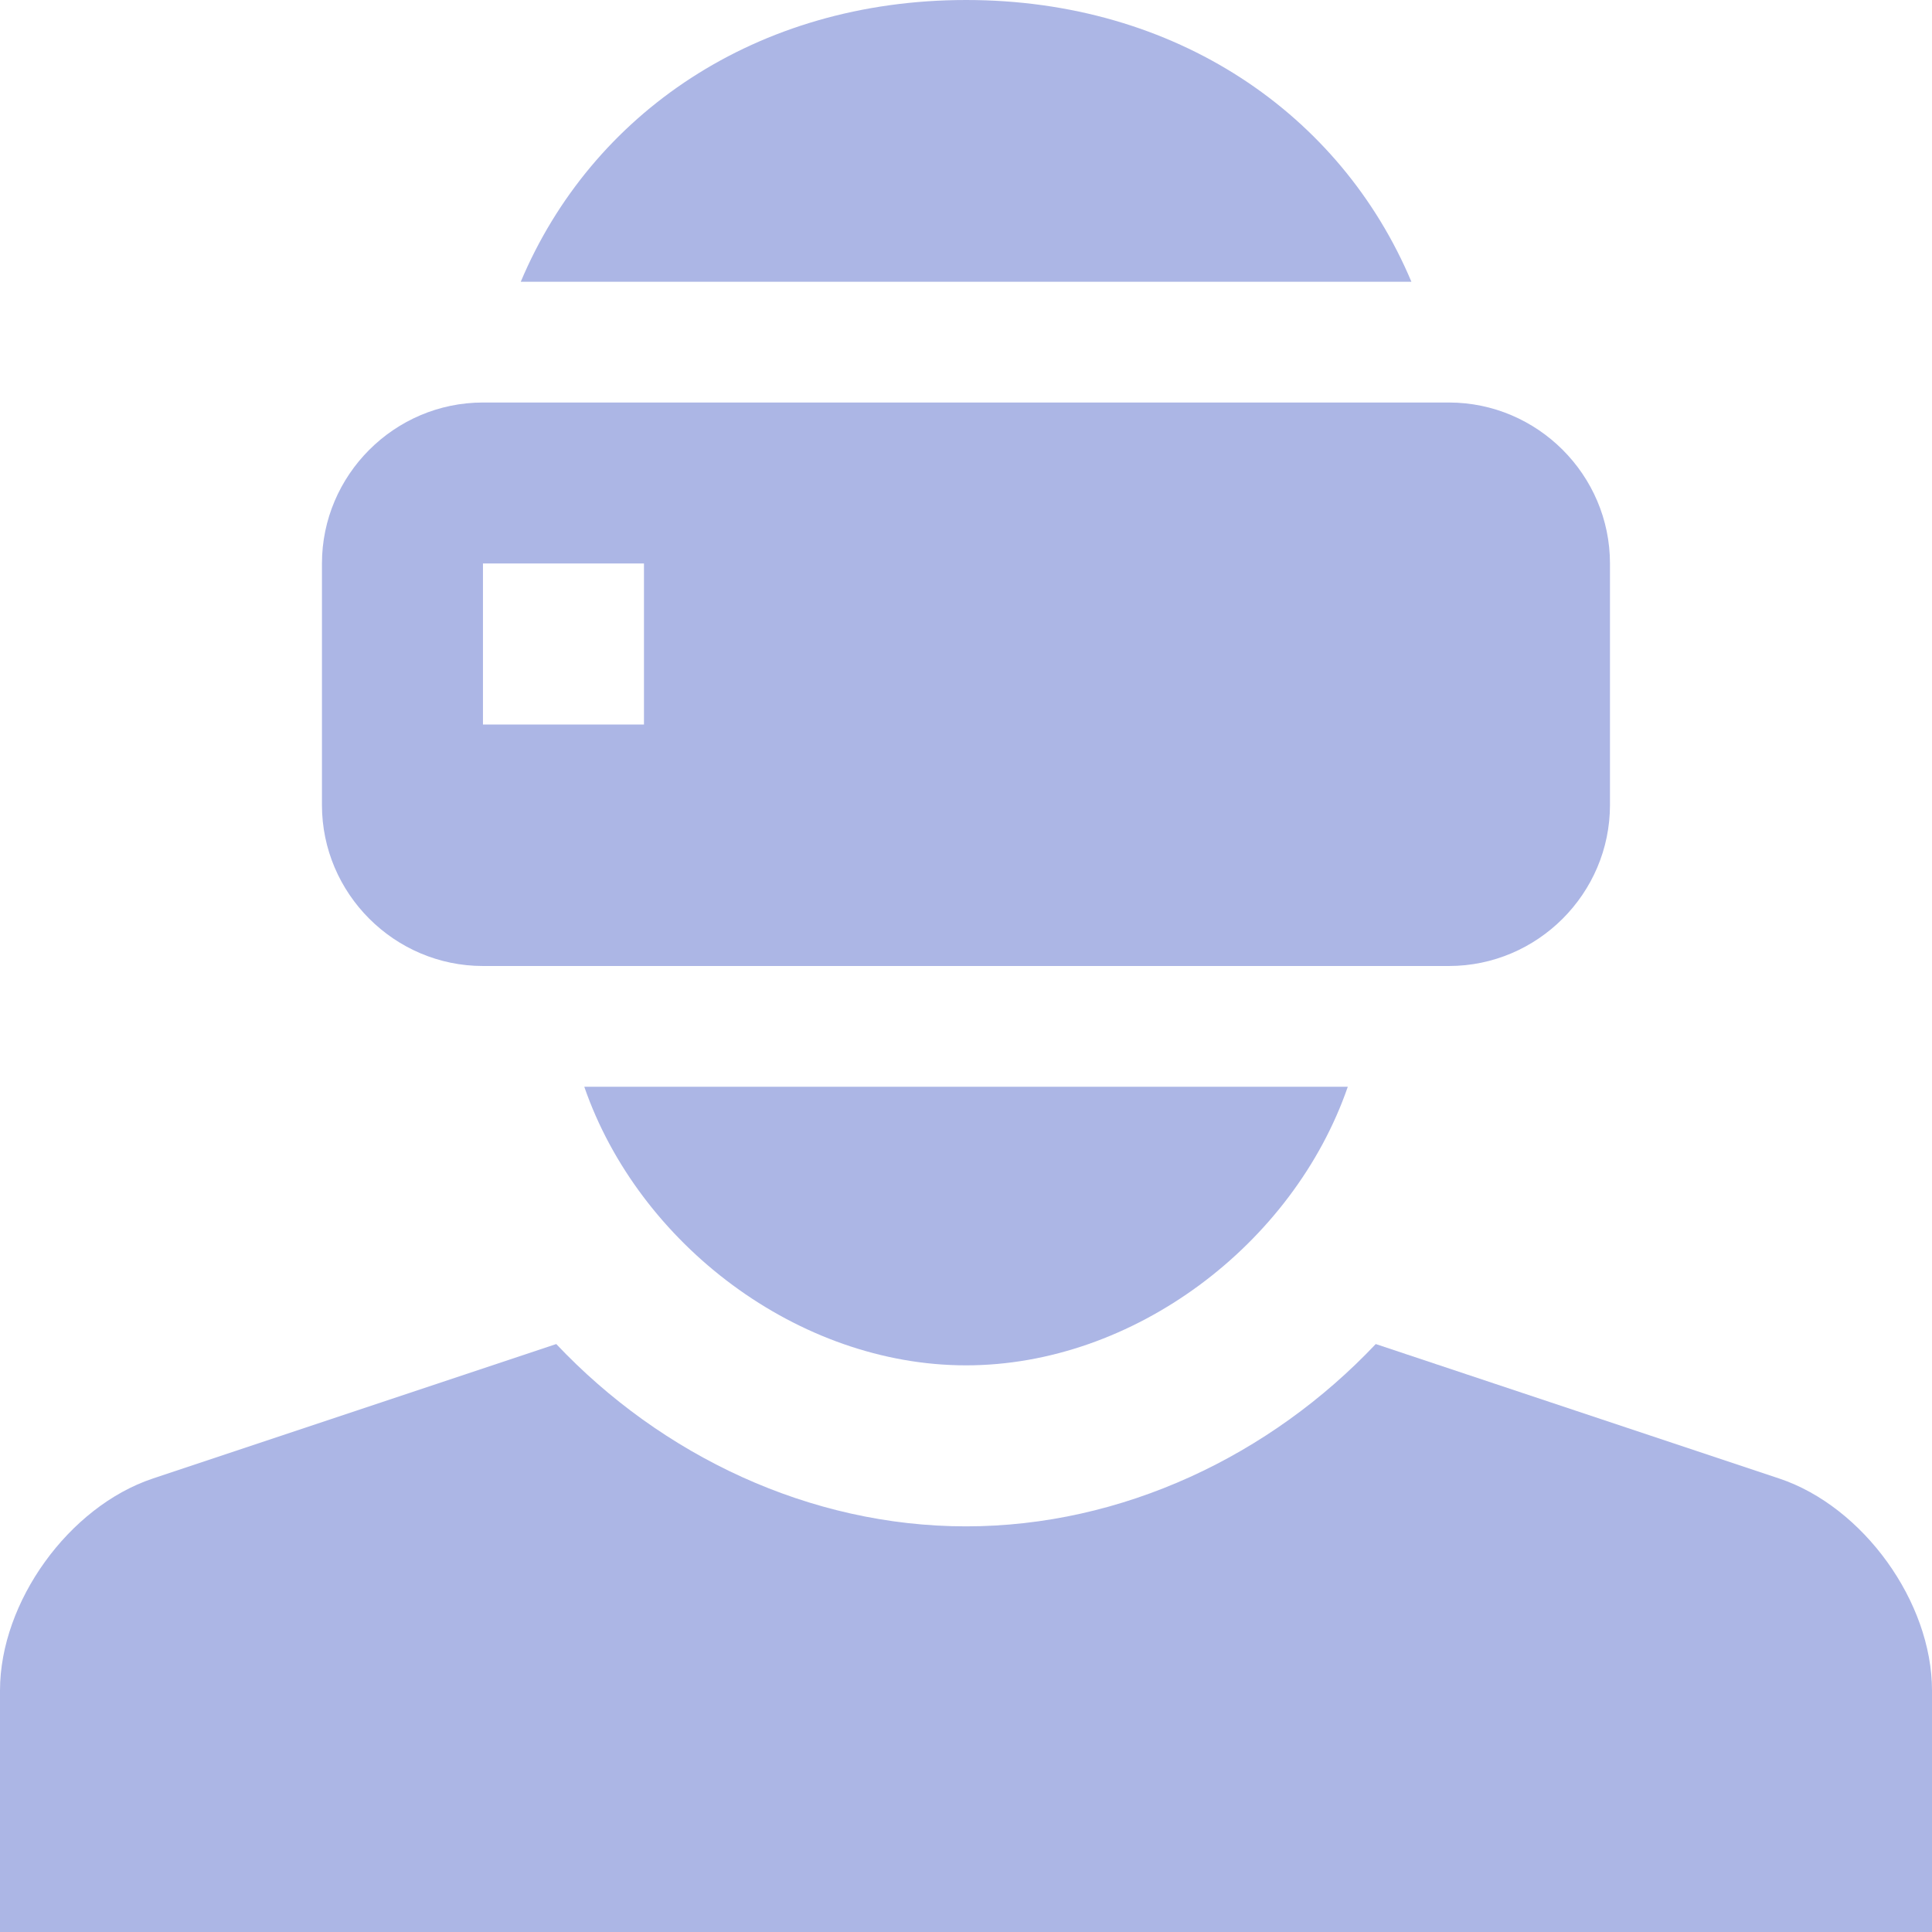 <svg width="50" height="50" viewBox="0 0 50 50" fill="none" xmlns="http://www.w3.org/2000/svg">
<g clip-path="url(#clip0_1442_65)">
<path d="M46.047 38.264L35.604 34.784C32.881 37.666 29.049 39.502 25 39.502C20.951 39.502 17.119 37.667 14.396 34.784L3.953 38.265C1.781 38.991 0 41.459 0 43.75V50H50V43.75C50 41.459 48.222 38.991 46.047 38.264Z" fill="#ACB6E5"/>
<path d="M37.499 10.417H12.499C10.208 10.417 8.332 12.293 8.332 14.584V20.834C8.332 23.125 10.208 25 12.499 25H37.499C39.79 25 41.666 23.125 41.666 20.833V14.583C41.666 12.293 39.79 10.417 37.499 10.417ZM16.666 18.75H12.499V14.583H16.666V18.75Z" fill="#ACB6E5"/>
<path d="M15.121 28.125C16.531 32.206 20.664 35.335 25.001 35.335C29.339 35.335 33.471 32.206 34.881 28.125H15.121Z" fill="#ACB6E5"/>
<path d="M25.002 0C19.57 0 15.305 2.946 13.477 7.292H36.527C34.7 2.946 30.432 0 25.002 0Z" fill="#ACB6E5"/>
</g>
<defs>
<clipPath id="clip0_1442_65">
<rect width="50" height="50" fill="white"/>
</clipPath>
</defs>
</svg>
